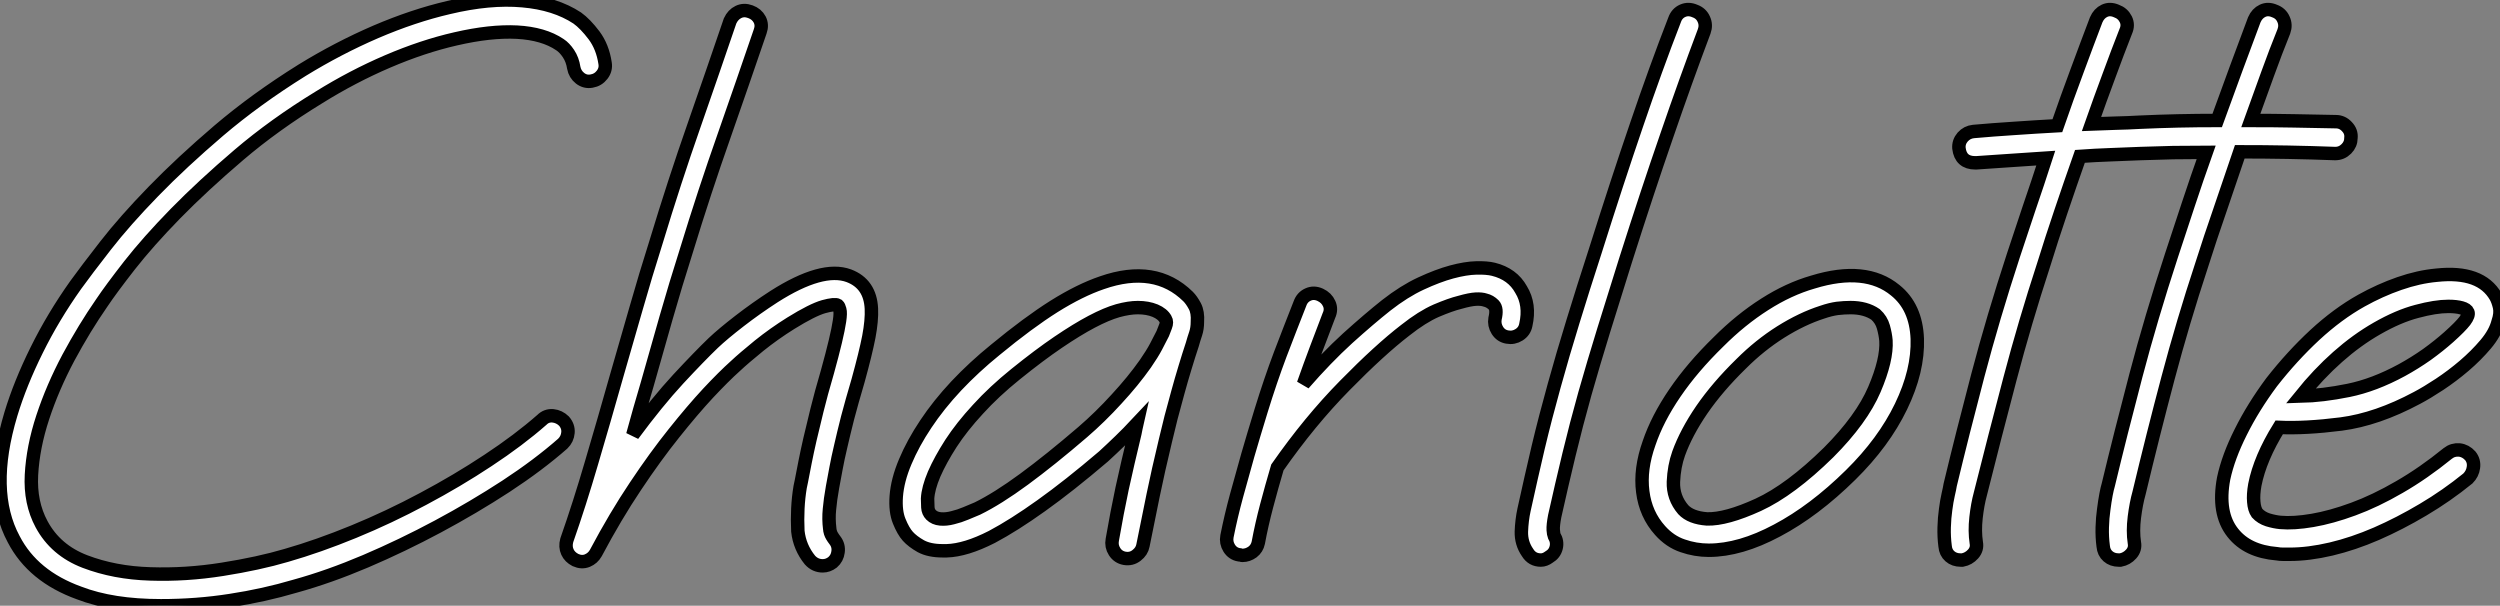 <?xml version="1.0" standalone="no"?>
<svg xmlns="http://www.w3.org/2000/svg" viewBox="0.999 0.501 185.967 45.061"><rect x="0.999" y="0.501" width="185.967" height="45.061" fill="#808080" stroke="none"/><path d="M46.70-36.27L46.70-36.27Q46.78-35.80 46.48-35.41Q46.18-35.02 45.70-34.94L45.70-34.94Q45.23-34.85 44.84-35.15Q44.46-35.45 44.37-35.93L44.37-35.93Q44.28-36.53 43.98-36.98Q43.68-37.43 43.34-37.65L43.34-37.65Q42.13-38.47 40.15-38.58Q38.17-38.68 35.58-38.08L35.58-38.08Q33.13-37.52 30.52-36.40Q27.91-35.28 25.42-33.73L25.42-33.73Q22.10-31.70 19.45-29.44Q16.80-27.18 14.75-25.09Q12.71-23.00 11.33-21.24Q9.95-19.47 9.26-18.44L9.26-18.44Q7.97-16.58 6.78-14.37Q5.60-12.15 4.87-9.93Q4.14-7.71 4.03-5.64Q3.92-3.58 4.78-1.98L4.78-1.98Q5.82-0.04 8.01 0.80Q10.21 1.64 12.86 1.72Q15.51 1.81 18.22 1.38Q20.94 0.95 23.00 0.34L23.00 0.34Q25.37-0.34 28-1.42Q30.63-2.50 33.17-3.86Q35.71-5.21 37.99-6.72Q40.28-8.23 42-9.74L42-9.74Q42.34-10.08 42.82-10.04Q43.29-9.99 43.64-9.65L43.64-9.65Q43.98-9.26 43.94-8.79Q43.90-8.31 43.55-7.97L43.55-7.97Q41.74-6.38 39.33-4.80Q36.92-3.23 34.27-1.81Q31.62-0.39 28.88 0.78Q26.15 1.94 23.65 2.63L23.65 2.63Q21.32 3.32 18.82 3.70Q16.33 4.09 13.66 4.09L13.66 4.09Q10.04 4.09 7.58 3.14L7.58 3.14Q4.14 1.90 2.71-0.86L2.71-0.86Q0.78-4.44 2.50-10.17L2.50-10.17Q3.19-12.45 4.42-14.93Q5.64-17.40 7.32-19.77L7.32-19.77Q8.10-20.85 9.54-22.70Q10.98-24.55 13.10-26.73Q15.21-28.90 17.96-31.25Q20.72-33.60 24.17-35.75L24.17-35.75Q26.84-37.39 29.64-38.60Q32.44-39.80 35.06-40.41L35.06-40.41Q38.12-41.14 40.56-40.92Q42.99-40.71 44.63-39.63L44.63-39.63Q45.23-39.20 45.88-38.34Q46.52-37.48 46.70-36.27ZM63.62-4.74L63.62-4.74Q63.45-3.79 63.39-3.08Q63.32-2.37 63.41-1.64L63.41-1.64Q63.41-1.55 63.47-1.34Q63.54-1.12 63.80-0.78L63.80-0.78Q64.10-0.39 64.03 0.09Q63.97 0.56 63.62 0.86L63.62 0.86Q63.28 1.12 62.89 1.12L62.89 1.12Q62.33 1.12 61.94 0.69L61.94 0.69Q61.17-0.26 61.04-1.46L61.04-1.46Q61.00-2.33 61.04-3.14Q61.08-3.96 61.21-4.74L61.21-4.74L61.30-5.17Q61.43-5.86 61.58-6.61Q61.73-7.37 61.94-8.29Q62.16-9.22 62.46-10.45Q62.76-11.67 63.24-13.31L63.24-13.31Q63.97-15.94 64.14-17.10L64.14-17.10Q64.23-17.70 64.16-17.94Q64.10-18.18 64.01-18.26L64.01-18.26Q63.80-18.39 62.96-18.16Q62.12-17.92 60.52-16.93L60.52-16.93Q59.27-16.15 58.15-15.25Q57.03-14.34 56.39-13.74L56.39-13.74Q55.53-12.97 54.36-11.72Q53.20-10.47 51.82-8.74Q50.44-7.02 48.96-4.80Q47.47-2.58 46.01 0.17L46.01 0.17Q45.79 0.56 45.38 0.73Q44.97 0.90 44.50 0.69L44.50 0.69Q44.07 0.47 43.90 0.09Q43.72-0.30 43.85-0.78L43.85-0.78Q44.80-3.49 45.70-6.57Q46.61-9.65 47.56-13.01L47.56-13.01Q48.29-15.51 49.00-18.01Q49.71-20.50 50.49-22.96L50.49-22.96Q51.86-27.48 53.31-31.62Q54.75-35.75 56-39.42L56-39.42Q56.22-39.89 56.62-40.08Q57.03-40.28 57.51-40.10L57.51-40.10Q57.98-39.93 58.20-39.52Q58.41-39.11 58.24-38.64L58.24-38.64Q56.99-34.98 55.55-30.86Q54.10-26.75 52.73-22.27L52.73-22.27Q51.95-19.82 51.24-17.34Q50.53-14.86 49.84-12.41L49.84-12.41Q49.54-11.42 49.28-10.49Q49.02-9.56 48.76-8.62L48.76-8.62Q50.57-11.07 52.14-12.77Q53.72-14.47 54.75-15.46L54.75-15.46Q55.48-16.15 56.71-17.10Q57.94-18.05 59.27-18.91L59.27-18.91Q62.85-21.19 64.83-20.46L64.83-20.46Q66.42-19.86 66.51-18.01L66.51-18.01Q66.55-17.14 66.32-15.92Q66.08-14.69 65.52-12.66L65.52-12.66Q65.05-11.07 64.74-9.89Q64.44-8.70 64.23-7.78Q64.01-6.85 63.88-6.14Q63.75-5.43 63.62-4.74ZM90.76-17.02L90.76-17.02Q90.76-16.54 90.63-16.15Q90.50-15.77 90.38-15.34L90.38-15.34Q90.12-14.56 89.84-13.63Q89.56-12.71 89.30-11.76Q89.04-10.81 88.80-9.91Q88.57-9.00 88.39-8.23L88.39-8.23Q87.83-5.90 87.47-4.14Q87.10-2.37 86.71-0.39L86.71-0.39Q86.63 0.04 86.24 0.34Q85.85 0.65 85.34 0.56L85.34 0.56Q84.86 0.47 84.60 0.06Q84.34-0.34 84.43-0.82L84.43-0.82Q84.78-2.84 85.16-4.63Q85.55-6.42 86.11-8.74L86.11-8.74Q86.15-8.92 86.18-9.09Q86.20-9.26 86.24-9.43L86.24-9.43Q85.64-8.79 85.01-8.18Q84.39-7.58 83.78-7.02L83.78-7.02Q81.20-4.82 79.15-3.36Q77.11-1.90 75.47-1.03L75.47-1.03Q73.53-0.04 72.11 0L72.11 0L71.81 0Q70.82 0 70.19-0.34Q69.57-0.69 69.22-1.08L69.22-1.08Q68.88-1.46 68.58-2.20Q68.28-2.93 68.36-4.05L68.36-4.05Q68.45-5.26 69.03-6.63Q69.61-8.01 70.56-9.43Q71.51-10.86 72.82-12.26Q74.14-13.66 75.73-14.95L75.73-14.95Q78.18-16.97 80.10-18.18Q82.02-19.38 83.66-19.94L83.66-19.94Q87.62-21.32 90.07-18.91L90.07-18.91Q90.33-18.65 90.57-18.20Q90.81-17.75 90.76-17.02ZM86.89-13.91L86.89-13.91Q87.40-14.65 87.68-15.18Q87.96-15.72 88.18-16.15L88.18-16.15Q88.26-16.37 88.39-16.69Q88.52-17.02 88.39-17.23L88.39-17.23Q88.18-17.62 87.62-17.86Q87.06-18.09 86.33-18.09L86.33-18.09Q85.68-18.09 84.84-17.86Q84-17.62 82.90-17.04Q81.80-16.46 80.40-15.51Q79.00-14.56 77.24-13.14L77.24-13.14Q75.64-11.85 74.44-10.53Q73.23-9.22 72.43-7.99Q71.64-6.76 71.18-5.71Q70.73-4.65 70.69-3.88L70.69-3.88Q70.69-3.58 70.71-3.23Q70.73-2.89 70.95-2.67L70.95-2.67Q71.21-2.41 71.64-2.37Q72.07-2.33 72.56-2.46Q73.06-2.58 73.53-2.78Q74.01-2.97 74.39-3.14L74.39-3.14Q75.90-3.88 77.86-5.32Q79.82-6.76 82.23-8.83L82.23-8.83Q83.53-9.95 84.75-11.29Q85.98-12.62 86.89-13.91ZM114.84-19.43L114.84-19.43Q115.53-18.31 115.19-16.80L115.19-16.80Q115.10-16.33 114.69-16.07Q114.28-15.81 113.81-15.90L113.81-15.90Q113.34-15.98 113.08-16.39Q112.82-16.80 112.90-17.27L112.90-17.27Q113.08-18.01 112.80-18.29Q112.52-18.57 112.17-18.65L112.17-18.65Q111.91-18.74 111.48-18.72Q111.05-18.70 110.28-18.48L110.28-18.48Q109.59-18.31 108.53-17.86Q107.48-17.40 106.23-16.41L106.23-16.41Q104.33-14.95 101.73-12.30Q99.12-9.65 96.71-6.20L96.71-6.20Q96.28-4.74 95.91-3.34Q95.54-1.94 95.29-0.60L95.29-0.60Q95.20-0.17 94.86 0.09Q94.51 0.34 94.12 0.34L94.12 0.34Q94.04 0.34 93.99 0.32Q93.95 0.30 93.86 0.30L93.86 0.30Q93.39 0.22 93.13-0.19Q92.87-0.60 92.96-1.08L92.96-1.08Q93.26-2.58 93.67-4.09Q94.08-5.60 94.51-7.11L94.51-7.11Q94.73-7.84 94.96-8.64Q95.20-9.43 95.50-10.42L95.50-10.42Q96.19-12.66 96.92-14.60Q97.66-16.54 98.39-18.39L98.39-18.39Q98.56-18.87 98.99-19.06Q99.42-19.26 99.90-19.04L99.90-19.04Q100.37-18.82 100.56-18.39Q100.76-17.96 100.54-17.49L100.54-17.49Q100.07-16.24 99.59-14.99Q99.12-13.74 98.65-12.41L98.65-12.41Q100.33-14.34 101.94-15.81Q103.56-17.27 104.81-18.26L104.81-18.26Q106.14-19.30 107.39-19.88Q108.64-20.46 109.67-20.74Q110.71-21.02 111.50-21.04Q112.30-21.06 112.78-20.94L112.78-20.94Q114.20-20.59 114.84-19.43ZM127.77-40.15L127.77-40.15Q128.24-39.98 128.43-39.54Q128.63-39.11 128.46-38.64L128.46-38.64Q127.08-34.98 125.66-30.84Q124.23-26.71 122.60-21.58L122.60-21.58Q121.74-18.82 120.98-16.39Q120.23-13.96 119.58-11.67Q118.94-9.39 118.40-7.15Q117.86-4.91 117.34-2.58L117.34-2.58Q117.21-1.90 117.23-1.55Q117.26-1.21 117.30-1.12L117.30-1.12Q117.56-0.69 117.45-0.24Q117.34 0.22 116.91 0.47L116.91 0.47Q116.61 0.69 116.31 0.69L116.31 0.69Q115.66 0.69 115.32 0.13L115.32 0.13Q114.84-0.56 114.86-1.42Q114.89-2.28 115.06-3.06L115.06-3.06Q115.58-5.43 116.11-7.69Q116.65-9.95 117.30-12.28Q117.94-14.60 118.70-17.06Q119.45-19.51 120.36-22.31L120.36-22.31Q121.99-27.48 123.42-31.66Q124.84-35.84 126.26-39.50L126.26-39.50Q126.43-39.98 126.86-40.17Q127.29-40.36 127.77-40.15ZM144.31-15.77L144.31-15.77Q144.39-13.40 143.10-10.73Q141.81-8.06 139.35-5.64L139.35-5.64Q136.64-2.97 133.88-1.51Q131.13-0.04 128.80-0.04L128.80-0.04Q127.81-0.04 126.86-0.37Q125.91-0.69 125.18-1.51L125.18-1.51Q124.10-2.71 123.89-4.39Q123.67-6.07 124.36-8.01L124.36-8.01Q124.97-9.82 126.28-11.74Q127.59-13.66 129.53-15.55L129.53-15.55Q131.17-17.19 132.96-18.33Q134.74-19.47 136.55-19.99L136.55-19.99Q140.47-21.19 142.67-19.38L142.67-19.38Q144.22-18.14 144.31-15.77ZM137.72-7.32L137.72-7.32Q140.17-9.78 141.12-12.00Q142.07-14.22 141.98-15.64L141.98-15.64Q141.94-16.11 141.79-16.65Q141.64-17.19 141.21-17.58L141.21-17.58Q140.47-18.09 139.35-18.09L139.35-18.09Q138.88-18.09 138.36-18.03Q137.85-17.96 137.24-17.75L137.24-17.75Q135.74-17.27 134.16-16.28Q132.59-15.29 131.21-13.91L131.21-13.91Q129.45-12.19 128.28-10.49Q127.12-8.79 126.56-7.24L126.56-7.24Q126.22-6.29 126.17-5.13Q126.13-3.96 126.90-3.06L126.90-3.06Q127.46-2.46 128.67-2.37L128.67-2.37Q130.09-2.33 132.48-3.42Q134.87-4.52 137.72-7.32ZM175.45-31.92L175.45-31.92Q175.93-31.92 176.27-31.55Q176.62-31.19 176.57-30.71L176.57-30.71Q176.57-30.24 176.23-29.90Q175.88-29.55 175.41-29.55L175.41-29.55L175.37-29.55Q171.92-29.68 168.30-29.68L168.30-29.68Q167.57-27.53 166.84-25.39Q166.10-23.26 165.46-21.24L165.46-21.24Q164.08-17.06 162.96-12.84Q161.84-8.62 160.81-4.31L160.81-4.31Q160.59-3.53 160.46-2.50Q160.33-1.46 160.46-0.60L160.46-0.60Q160.55-0.13 160.22 0.24Q159.90 0.60 159.43 0.69L159.43 0.69L159.30 0.69Q158.82 0.69 158.50 0.41Q158.18 0.13 158.14-0.34L158.14-0.34Q158.05-1.03 158.07-1.74Q158.09-2.46 158.18-3.08Q158.26-3.70 158.35-4.18Q158.44-4.65 158.52-4.91L158.52-4.91Q159.43-8.70 160.57-13.03Q161.71-17.36 163.22-21.97L163.22-21.97Q163.82-23.82 164.47-25.76Q165.11-27.70 165.80-29.64L165.80-29.64Q164.55-29.64 163.35-29.62Q162.14-29.59 160.94-29.55L160.94-29.55Q159.82-29.51 158.67-29.46Q157.53-29.42 156.41-29.34L156.41-29.34Q155.68-27.27 154.99-25.22Q154.30-23.18 153.70-21.24L153.70-21.24Q152.32-17.02 151.20-12.77Q150.08-8.53 149.00-4.22L149.00-4.22Q148.79-3.45 148.68-2.46Q148.57-1.46 148.70-0.60L148.70-0.60Q148.79-0.13 148.46 0.24Q148.14 0.60 147.67 0.69L147.67 0.69L147.54 0.69Q147.06 0.69 146.74 0.41Q146.42 0.13 146.38-0.34L146.38-0.34Q146.29-1.03 146.31-1.74Q146.33-2.46 146.42-3.08Q146.50-3.70 146.61-4.18Q146.72-4.65 146.76-4.91L146.76-4.91Q147.67-8.70 148.81-13.03Q149.95-17.36 151.46-21.97L151.46-21.97Q152.02-23.69 152.64-25.52Q153.27-27.35 153.87-29.21L153.87-29.21Q152.49-29.12 151.20-29.03Q149.91-28.95 148.70-28.86L148.70-28.86L148.62-28.86Q147.54-28.86 147.41-29.94L147.41-29.94Q147.37-30.41 147.69-30.78Q148.01-31.14 148.49-31.19L148.49-31.19Q149.95-31.32 151.52-31.42Q153.10-31.53 154.73-31.62L154.73-31.62Q155.46-33.73 156.20-35.71Q156.93-37.69 157.62-39.50L157.62-39.50Q157.83-39.98 158.24-40.17Q158.65-40.36 159.13-40.15L159.13-40.15Q159.60-39.98 159.82-39.54Q160.03-39.11 159.82-38.64L159.82-38.64Q159.21-37.09 158.57-35.34Q157.92-33.60 157.27-31.75L157.27-31.75Q158.18-31.79 159.08-31.81Q159.99-31.83 160.85-31.88L160.85-31.88Q163.69-32.01 166.62-32.01L166.62-32.01Q167.35-34.03 168.04-35.90Q168.73-37.78 169.38-39.50L169.38-39.50Q169.59-39.98 170.00-40.17Q170.41-40.36 170.89-40.15L170.89-40.15Q171.36-39.98 171.55-39.54Q171.75-39.11 171.58-38.64L171.58-38.64Q170.97-37.13 170.37-35.47Q169.77-33.82 169.12-32.01L169.12-32.01Q170.76-32.01 172.33-31.98Q173.90-31.96 175.45-31.92ZM187.34-18.91L187.34-18.91Q187.51-18.61 187.62-18.14Q187.73-17.66 187.51-17.02L187.51-17.02Q187.30-16.20 186.59-15.36Q185.88-14.52 184.99-13.76Q184.11-13.01 183.16-12.38Q182.22-11.76 181.48-11.37L181.48-11.37Q178.51-9.78 175.84-9.43Q173.17-9.09 171.23-9.18L171.23-9.18Q169.81-6.89 169.42-4.91L169.42-4.91Q169.29-4.18 169.34-3.64Q169.38-3.10 169.59-2.80L169.59-2.80Q169.90-2.46 170.39-2.30Q170.89-2.15 171.32-2.11L171.32-2.11Q172.31-2.02 173.71-2.26Q175.11-2.50 176.74-3.10Q178.38-3.70 180.17-4.74Q181.96-5.77 183.77-7.24L183.77-7.24Q184.15-7.54 184.63-7.50Q185.10-7.45 185.45-7.06L185.45-7.06Q185.75-6.68 185.68-6.20Q185.62-5.73 185.27-5.38L185.27-5.38Q183.68-4.09 181.94-3.06Q180.19-2.02 178.47-1.27Q176.74-0.52 175.09-0.13Q173.43 0.26 172.01 0.26L172.01 0.26Q171.79 0.26 171.53 0.26Q171.27 0.26 171.06 0.22L171.06 0.22Q168.86 0.04 167.78-1.34L167.78-1.34Q166.62-2.80 167.10-5.38L167.10-5.38Q167.44-6.98 168.37-8.83Q169.29-10.68 170.67-12.54L170.67-12.54Q172.18-14.47 173.88-16.05Q175.58-17.62 177.35-18.61L177.35-18.61Q178.73-19.38 180.17-19.88Q181.61-20.38 182.95-20.50L182.95-20.50Q186.22-20.85 187.34-18.91ZM183.85-15.90L183.85-15.90Q184.71-16.67 185.04-17.10Q185.36-17.53 185.27-17.75L185.27-17.75Q185.19-17.96 184.80-18.07Q184.41-18.18 183.81-18.18L183.81-18.18Q182.86-18.18 181.48-17.81Q180.10-17.45 178.51-16.54L178.51-16.54Q175.50-14.82 172.82-11.50L172.82-11.50Q174.46-11.54 176.38-11.93Q178.30-12.32 180.36-13.44L180.36-13.44Q181.31-13.96 182.22-14.60Q183.12-15.25 183.85-15.90Z" fill="white" stroke="black" transform="translate(0 0) scale(1 1) translate(-0.691 41.472)"/></svg>